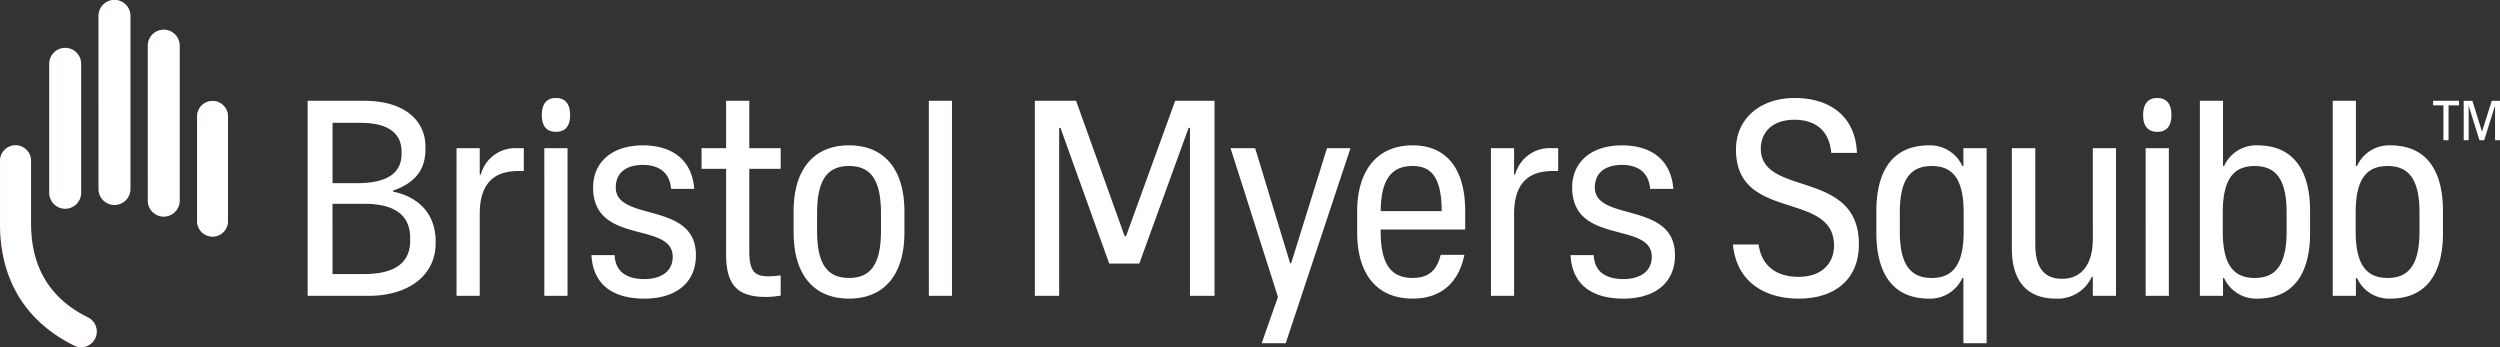 <svg xmlns="http://www.w3.org/2000/svg" width="512.1" height="71.125" viewBox="0 0 512.1 71.125"><rect x="0" y="0" width="512.1" height="71.125" fill="#333333" stroke="none"/><defs><clipPath id="a"><path data-name="Прямоугольник 1" fill="none" d="M0 0h512.1v71.125H0z"/></clipPath></defs><g data-name="Objet dynamique vectoriel copy"><g data-name="Сгруппировать 3"><g data-name="Сгруппировать 2" clip-path="url(#a)"><path data-name="Контур 21" d="M19.493 69.313a3.2 3.2 0 01-2.862 1.812 3.13 3.13 0 01-1.385-.322C5.269 65.91 0 57.294 0 45.88V32.989a3.2 3.2 0 013.178-3.216 3.2 3.2 0 013.178 3.216V45.88c0 8.906 3.926 15.344 11.664 19.138a3.235 3.235 0 011.474 4.295m-9.408-29.88a3.263 3.263 0 106.526 0v-26.31a3.263 3.263 0 10-6.526 0zm10.093-.765a3.263 3.263 0 106.526 0V3.3a3.263 3.263 0 10-6.526 0zM30.272 41.1a3.263 3.263 0 106.526 0V9.349a3.263 3.263 0 10-6.526 0zm10.093 4.2a3.165 3.165 0 106.33 0V23.844a3.165 3.165 0 10-6.33 0z" fill="#c3c"/><path data-name="Контур 22" d="M512.1 28.723v-8.069h-1.69l-1.971 6.246h-.057l-1.949-6.248h-1.767v8.069h1V21.77h.057l2.168 6.953h.956l2.179-6.953h.057v6.953zm-10.546 0v-7.148h2.146v-.921h-5.3v.921h2.119v7.148zM80.477 39.246l.006-.2c4.108-1.43 6.651-3.924 6.651-8.383v-.683c0-5.118-4.114-9.326-12.506-9.326H63.019v39.94H75.47c8.156 0 13.755-4.142 13.755-10.782v-.4c0-5.178-3.016-8.972-8.748-10.166M68.1 25.159h5.8c5.533 0 8.355 2.12 8.355 5.914v.4c0 4.582-3.917 6.05-9.061 6.05H68.1zm15.922 24.193c0 4.945-3.849 6.792-9.468 6.792H68.1v-14.4h6.546c5.53 0 9.377 1.858 9.377 6.982zm21.8-19h1.465v4.677h-1.183c-4.739 0-7.843 2.4-7.843 8.731v16.834h-4.737v-30.24h4.739v5.42h.225a7.283 7.283 0 017.337-5.42m5.684 0h4.739V60.6h-4.739zm5.263-6.786c0 2.336-1.053 3.429-2.893 3.429s-2.893-1.093-2.893-3.429 1.053-3.5 2.893-3.5 2.893 1.159 2.893 3.5m25.771 28.7c0 5.819-4.29 8.9-10.551 8.9-6.321 0-10.5-2.739-10.836-8.9h4.739c.171 3.708 2.879 4.908 6.1 4.908s5.812-1.427 5.812-4.568c0-7.358-16.309-2.281-16.309-14.2 0-4.965 3.61-8.618 10.213-8.618 6.04 0 10.045 3.026 10.5 8.9h-4.739c-.282-3.538-2.708-4.908-5.758-4.908-3.442 0-5.584 1.6-5.584 4.623 0 7.131 16.42 2.736 16.42 13.865m10.936-21.911h6.432v4.223h-6.432v16.711c0 4.4 1.129 5.307 4.006 5.307.791 0 1.693-.115 2.427-.173v4.111a17.736 17.736 0 01-2.933.285c-5.869 0-8.239-2.342-8.239-8.788V34.577h-5.024v-4.223h5.024v-9.7h4.739zm20.437-.572c-7.394 0-11.342 5.138-11.342 13.466V47.7c0 8.331 3.949 13.463 11.342 13.463s11.339-5.132 11.339-13.463v-4.453c0-8.328-3.949-13.466-11.339-13.466m6.543 17.634c0 7.189-2.484 9.527-6.543 9.527s-6.546-2.339-6.546-9.527v-3.883c0-7.189 2.481-9.527 6.546-9.527s6.543 2.339 6.543 9.527zm9.806-26.761H195v39.94h-4.739zm50.462 0h8.045v39.94h-5.029v-34.4h-.282l-10.1 27.794h-6.15l-9.985-27.794h-.282v34.4h-4.967v-39.94h8.441l9.949 27.746h.284zm31.1 9.7h4.8L263.36 70.3h-4.91l3.331-9.473-9.709-30.469h5.028l7.166 23.565h.225zm17.53-.572c-7.391 0-11.339 5.365-11.339 13.466V47.7c0 8.331 3.949 13.463 11.339 13.463 5.926 0 9.425-3.308 10.608-8.955h-4.85c-.848 3.481-2.765 4.735-5.758 4.735-4.062 0-6.546-2.339-6.546-9.527v-.4h17.322v-3.769c0-8.1-3.383-13.466-10.776-13.466m0 4.223c3.841 0 5.92 2.287 5.977 9.243h-12.525c.065-6.956 2.532-9.243 6.537-9.243m28.352-3.65h1.468v4.677h-1.186c-4.737 0-7.843 2.4-7.843 8.731v16.832H305.4v-30.24h4.739v5.42h.228a7.277 7.277 0 017.334-5.42M343.1 52.266c0 5.819-4.287 8.9-10.551 8.9-6.321 0-10.495-2.739-10.836-8.9h4.742c.168 3.708 2.879 4.908 6.094 4.908s5.812-1.427 5.812-4.568c0-7.358-16.307-2.281-16.307-14.2 0-4.965 3.61-8.618 10.213-8.618 6.037 0 10.045 3.026 10.495 8.9h-4.739c-.282-3.538-2.708-4.908-5.755-4.908-3.442 0-5.587 1.6-5.587 4.623 0 7.131 16.42 2.736 16.42 13.865m37.674-2.227c0 7.134-4.853 11.124-12.3 11.124-7 0-12.753-3.42-13.484-11.066h5.246c.623 4.508 3.784 6.619 8.185 6.619 5.021 0 7.277-3.026 7.277-6.392 0-11.354-20.087-4.792-20.087-19.685 0-6.392 5.021-10.554 12.019-10.554 6.771 0 12.415 3.363 12.753 11.239h-5.249c-.452-4.85-3.5-6.792-7.559-6.792-4.8 0-6.887 2.854-6.887 5.877 0 10.042 20.09 4.111 20.09 19.63M402.187 34h-.23a7.248 7.248 0 00-6.822-4.223c-7.394 0-10.779 5.138-10.779 13.466V47.7c0 8.331 3.385 13.463 10.779 13.463a7.248 7.248 0 006.822-4.22h.23V70.3h4.739V30.354h-4.739zM395.7 56.943c-4.062 0-6.546-2.339-6.546-9.527v-3.884c0-7.189 2.484-9.527 6.546-9.527s6.546 2.339 6.546 9.527v3.883c0 7.189-2.484 9.527-6.546 9.527m33-26.589h4.739v30.241H428.7v-3.878h-.225a7.676 7.676 0 01-7.337 4.447c-5.587 0-9.029-3.2-9.029-10.327V30.354h4.8v19.8c0 4.85 1.977 6.961 5.53 6.961 3.442 0 6.264-2.342 6.264-8.219zm10.827 0h4.739V60.6h-4.739zm22.889-.572A7.2 7.2 0 00455.588 34h-.225V20.654h-4.739v39.94h4.739v-3.65h.225a7.2 7.2 0 006.828 4.22c7.391 0 10.779-5.132 10.779-13.463v-4.454c0-8.328-3.388-13.466-10.779-13.466m5.984 17.635c0 7.189-2.484 9.527-6.546 9.527s-6.546-2.339-6.546-9.527v-3.884c0-7.189 2.481-9.527 6.546-9.527s6.546 2.339 6.546 9.527zm21.239-17.634A7.2 7.2 0 00482.81 34h-.228V20.654h-4.74v39.94h4.74v-3.65h.228a7.2 7.2 0 006.828 4.22c7.391 0 10.776-5.132 10.776-13.463v-4.454c0-8.328-3.385-13.466-10.776-13.466m5.98 17.634c0 7.189-2.481 9.527-6.546 9.527s-6.543-2.339-6.543-9.527v-3.883c0-7.189 2.484-9.527 6.543-9.527s6.546 2.339 6.546 9.527zm-50.832-23.847c0 2.336-1.05 3.429-2.89 3.429S439 25.9 439 23.568s1.053-3.5 2.893-3.5 2.89 1.159 2.89 3.5" fill="#595454"/></g></g></g><path data-name="Color Overlay" d="M15.25 70.803C5.273 65.91.005 57.294.005 45.879v-12.89a3.178 3.178 0 116.355 0v12.89c0 8.906 3.927 15.344 11.664 19.138a3.235 3.235 0 011.474 4.295 3.2 3.2 0 01-2.866 1.813 3.138 3.138 0 01-1.382-.322zm386.942-.507V56.943h-.23a7.248 7.248 0 01-6.822 4.22c-7.393 0-10.779-5.132-10.779-13.462v-4.453c0-8.328 3.386-13.466 10.779-13.466a7.249 7.249 0 016.822 4.223h.23v-3.65h4.739v39.942zM389.15 43.532v3.883c0 7.189 2.484 9.527 6.547 9.527s6.546-2.338 6.546-9.527v-3.883c0-7.188-2.483-9.527-6.546-9.527s-6.547 2.338-6.547 9.527zm-130.7 26.764l3.332-9.473-9.71-30.469h5.025l7.166 23.566h.225l7.337-23.566h4.8l-13.26 39.942zm224.36-13.353h-.228v3.65h-4.739V20.654h4.739v13.351h.228a7.2 7.2 0 016.827-4.223c7.391 0 10.777 5.138 10.777 13.466v4.453c0 8.33-3.386 13.462-10.777 13.462a7.2 7.2 0 01-6.827-4.22zm-.282-13.411v3.883c0 7.189 2.484 9.527 6.543 9.527s6.547-2.338 6.547-9.527v-3.883c0-7.188-2.481-9.527-6.547-9.527s-6.543 2.338-6.543 9.527zm-26.941 13.411h-.224v3.65h-4.739V20.654h4.739v13.351h.224a7.2 7.2 0 016.828-4.223c7.391 0 10.778 5.138 10.778 13.466v4.453c0 8.33-3.388 13.462-10.778 13.462a7.2 7.2 0 01-6.827-4.22zm-.282-13.411v3.883c0 7.189 2.481 9.527 6.547 9.527s6.546-2.338 6.546-9.527v-3.883c0-7.188-2.483-9.527-6.546-9.527s-6.546 2.338-6.546 9.527zm-43.2 7.3V30.354h4.8v19.8c0 4.85 1.977 6.962 5.531 6.962 3.443 0 6.264-2.342 6.264-8.219V30.354h4.739v30.239H428.7v-3.877h-.224a7.676 7.676 0 01-7.337 4.447c-5.589 0-9.031-3.196-9.031-10.328zm-57.124-.739h5.245c.624 4.508 3.784 6.62 8.185 6.62 5.021 0 7.277-3.027 7.277-6.392 0-11.354-20.087-4.792-20.087-19.686 0-6.392 5.021-10.554 12.02-10.554 6.771 0 12.415 3.363 12.753 11.239h-5.249c-.452-4.85-3.5-6.791-7.558-6.791-4.8 0-6.888 2.853-6.888 5.877 0 10.042 20.09 4.11 20.09 19.63 0 7.134-4.853 11.124-12.3 11.124-6.996.003-12.754-3.417-13.485-11.064zm-33.273 2.169h4.742c.167 3.708 2.879 4.908 6.094 4.908s5.811-1.426 5.811-4.568c0-7.358-16.306-2.281-16.306-14.2 0-4.965 3.61-8.618 10.213-8.618 6.036 0 10.045 3.026 10.494 8.9h-4.736c-.282-3.538-2.708-4.907-5.755-4.907-3.443 0-5.587 1.6-5.587 4.622 0 7.132 16.42 2.736 16.42 13.865 0 5.819-4.287 8.9-10.551 8.9-6.322-.001-10.497-2.739-10.836-8.899zm-43.7-4.565v-4.453c0-8.1 3.948-13.466 11.339-13.466s10.777 5.365 10.777 13.466v3.766h-17.317v.4c0 7.189 2.484 9.527 6.546 9.527 2.993 0 4.91-1.254 5.758-4.735h4.85c-1.184 5.647-4.683 8.955-10.608 8.955-7.391.006-11.339-5.126-11.339-13.456zm4.8-4.453h12.522c-.057-6.956-2.136-9.243-5.977-9.243-4.003.003-6.472 2.29-6.537 9.246zm-120.242 4.453v-4.453c0-8.328 3.948-13.466 11.343-13.466s11.339 5.138 11.339 13.466v4.453c0 8.33-3.948 13.462-11.339 13.462s-11.335-5.128-11.335-13.458zm4.8-4.169v3.883c0 7.189 2.481 9.527 6.547 9.527s6.543-2.338 6.543-9.527v-3.883c0-7.188-2.484-9.527-6.543-9.527s-6.543 2.342-6.543 9.531zm-46.214 8.734h4.739c.171 3.708 2.879 4.908 6.1 4.908s5.812-1.426 5.812-4.568c0-7.358-16.31-2.281-16.31-14.2 0-4.965 3.611-8.618 10.213-8.618 6.04 0 10.045 3.026 10.5 8.9h-4.739c-.282-3.538-2.708-4.907-5.758-4.907-3.442 0-5.584 1.6-5.584 4.622 0 7.132 16.42 2.736 16.42 13.865 0 5.819-4.29 8.9-10.552 8.9-6.322-.001-10.499-2.739-10.837-8.899zm27.583-.23V34.577h-5.024v-4.223h5.024v-9.7h4.74v9.7h6.431v4.223h-6.431v16.717c0 4.4 1.129 5.307 4.005 5.307.791 0 1.693-.115 2.426-.173v4.111a17.787 17.787 0 01-2.933.284c-5.864.002-8.234-2.341-8.234-8.788zm290.787 8.561V30.354h4.739v30.242zm-328.018 0V30.354h4.74v30.242zm193.9 0V30.354h4.739v5.42h.228a7.277 7.277 0 017.334-5.42h1.468v4.677h-1.186c-4.737 0-7.844 2.4-7.844 8.731v16.831zm-61.653 0v-34.4h-.282l-10.105 27.794h-6.151l-9.985-27.794h-.278v34.4h-4.97V20.654h8.44l9.954 27.743h.284l10.068-27.743h8.045v39.939zm-53.486 0V20.654h4.739v39.939zm-96.741 0V30.354h4.739v5.42h.225a7.282 7.282 0 017.337-5.42h1.465v4.677h-1.183c-4.739 0-7.844 2.4-7.844 8.731v16.831zm-30.5 0V20.654h11.609c8.392 0 12.506 4.208 12.506 9.327v.684c0 4.459-2.543 6.953-6.651 8.383l-.006.2c5.732 1.193 8.748 4.988 8.748 10.165v.4c0 6.639-5.6 10.781-13.755 10.781zm5.081-4.45h6.445c5.619 0 9.468-1.847 9.468-6.792v-.626c0-5.123-3.847-6.981-9.377-6.981H68.1zm0-18.621h5.1c5.143 0 9.061-1.467 9.061-6.05v-.4c0-3.794-2.822-5.914-8.356-5.914h-5.8zm-27.734 7.781v-21.46a3.165 3.165 0 116.33 0v21.46a3.165 3.165 0 11-6.33 0zm-10.093-4.2V9.349a3.263 3.263 0 116.526 0v31.752a3.263 3.263 0 11-6.526 0zm-20.187-1.669V13.125a3.264 3.264 0 116.527 0v26.31a3.264 3.264 0 11-6.527 0zm10.094-.765V3.296a3.264 3.264 0 116.527 0v35.371a3.264 3.264 0 11-6.527 0zm490.9-9.944v-6.953h-.058l-2.177 6.953h-.956l-2.168-6.953h-.057v6.953h-1v-8.069h1.766l1.949 6.249h.057l1.971-6.249h1.69v8.069zm-10.569 0v-7.149h-2.12v-.921h5.3v.921h-2.146v7.149zm-61.514-5.155c0-2.335 1.053-3.495 2.894-3.495s2.89 1.159 2.89 3.495-1.049 3.429-2.89 3.429-2.894-1.096-2.894-3.431zm-328.017 0c0-2.335 1.052-3.495 2.893-3.495s2.893 1.159 2.893 3.495-1.052 3.429-2.893 3.429-2.892-1.096-2.892-3.431z" fill="#fff"/></svg>